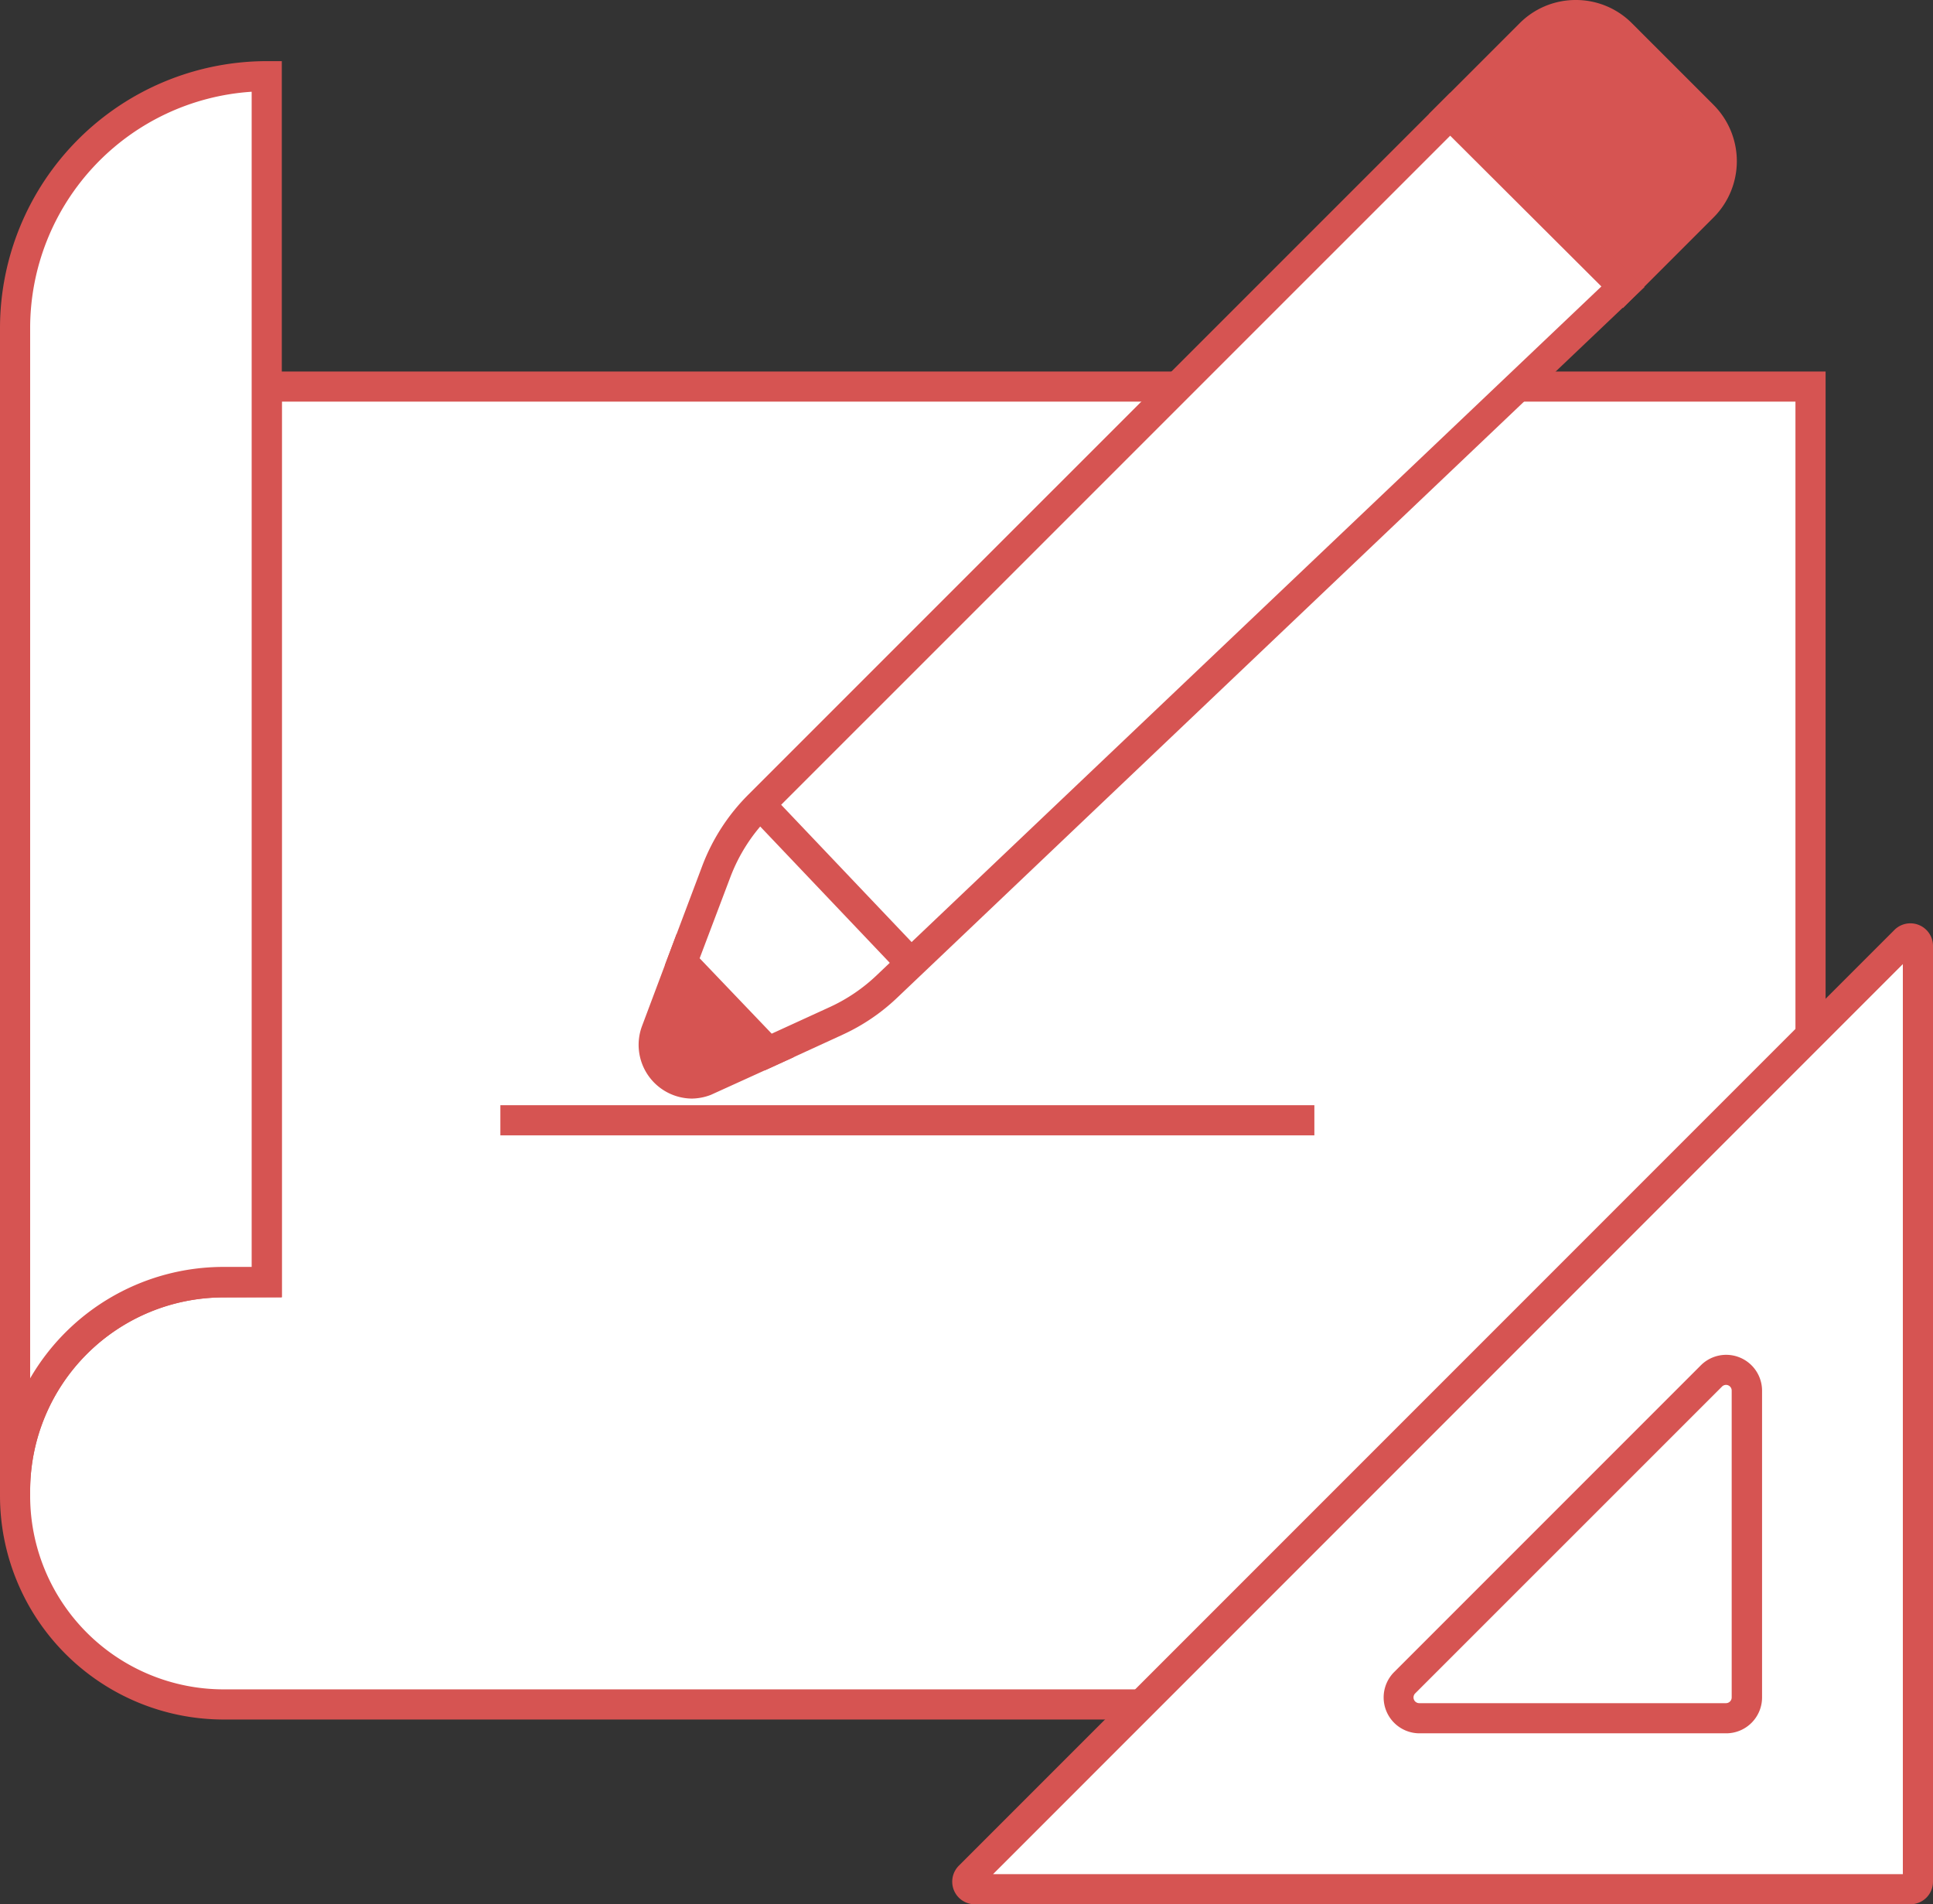 <svg xmlns="http://www.w3.org/2000/svg" viewBox="0 0 256.47 252.61"><rect x="0" y="0" width="256.47" height="252.61" fill="#333333" stroke="none"/><defs><style>.cls-1{fill:#fff;}.cls-2{fill:#d65452;}</style></defs><title>projekce</title><g id="Vrstva_2" data-name="Vrstva 2"><g id="Vrstva_1-2" data-name="Vrstva 1"><path class="cls-1" d="M240.22,51.28V226.1H29.65A27.65,27.65,0,0,1,2,198.45v-.75a27.64,27.64,0,0,1,27.65-27.64h5.74V51.28Z"/><path class="cls-2" d="M242.22,228.1H29.65A29.69,29.69,0,0,1,0,198.45v-.75a29.67,29.67,0,0,1,29.65-29.64h3.74V49.28H242.22Zm-212.57-56A25.67,25.67,0,0,0,4,197.7v.75A25.68,25.68,0,0,0,29.65,224.1H238.22V53.28H37.39V172.06Z"/><path class="cls-1" d="M35.39,10.11v160H29.65A27.64,27.64,0,0,0,2,197.7V43.5A33.39,33.39,0,0,1,35.39,10.11Z"/><path class="cls-2" d="M4,197.7H0V43.5A35.43,35.43,0,0,1,35.39,8.11h2v164H29.65A25.67,25.67,0,0,0,4,197.7ZM33.39,12.17A31.43,31.43,0,0,0,4,43.5V182.84a29.67,29.67,0,0,1,25.65-14.78h3.74Z"/><path class="cls-1" d="M254.47,125.53V249.59a1,1,0,0,1-1,1H129.39a1,1,0,0,1-.72-1.74L252.73,124.81A1,1,0,0,1,254.47,125.53Z"/><path class="cls-2" d="M253.45,252.61H129.39a3,3,0,0,1-2.13-5.16L251.32,123.39a3,3,0,0,1,5.15,2.14V249.59A3,3,0,0,1,253.45,252.61Zm-121.69-4H252.47V127.89Z"/><path class="cls-1" d="M186.39,223.22l40.69-40.7a2.76,2.76,0,0,1,4.71,1.95v40.7a2.76,2.76,0,0,1-2.76,2.76H188.34A2.76,2.76,0,0,1,186.39,223.22Z"/><path class="cls-2" d="M229,229.93H188.34a4.76,4.76,0,0,1-3.37-8.12h0l40.7-40.7a4.76,4.76,0,0,1,8.12,3.36v40.7A4.76,4.76,0,0,1,229,229.93Zm-41.23-5.3a.76.76,0,0,0,.54,1.3H229a.76.76,0,0,0,.76-.76v-40.7a.75.75,0,0,0-1.29-.53l-40.7,40.69Z"/><line class="cls-1" x1="66.39" y1="148.61" x2="174.39" y2="148.61"/><rect class="cls-2" x="66.39" y="146.61" width="108" height="4"/><path class="cls-2" d="M226,27.42,215.33,38.05,192.41,15.13,203,4.51a8.55,8.55,0,0,1,12.1,0l10.82,10.83A8.56,8.56,0,0,1,226,27.42Z"/><path class="cls-2" d="M215.33,40.87,189.58,15.13l12-12A10.48,10.48,0,0,1,209.07,0h0a10.48,10.48,0,0,1,7.46,3.09l10.83,10.83a10.57,10.57,0,0,1,0,14.92ZM195.24,15.12l20.09,20.1,9.2-9.21a6.57,6.57,0,0,0,0-9.27L213.7,5.92A6.48,6.48,0,0,0,209.07,4h0a6.48,6.48,0,0,0-4.63,1.92Z"/><path class="cls-2" d="M101.93,139.59l-8.28,3.8a5.11,5.11,0,0,1-6.59-6.59l3.46-9.21Z"/><path class="cls-2" d="M91.81,145.73a7.13,7.13,0,0,1-6.62-9.64l4.58-12.2,15.54,16.35-11,5A7.27,7.27,0,0,1,91.81,145.73Zm-.54-14.45-2.34,6.22a3.11,3.11,0,0,0,4,4l5.66-2.59Z"/><path class="cls-1" d="M215.33,38.05l-97.64,92.83a24.69,24.69,0,0,1-6.74,4.57l-9,4.14-11.41-12,4.5-12a24.87,24.87,0,0,1,5.68-8.81l91.71-91.7Z"/><path class="cls-2" d="M101.46,142,88.21,128.05l4.94-13.12a26.67,26.67,0,0,1,6.14-9.52L192.41,12.3l25.78,25.78-99.12,94.24a26.46,26.46,0,0,1-7.28,4.94Zm-8.63-14.88,9.56,10,7.73-3.54a22.79,22.79,0,0,0,6.19-4.2L212.47,38,192.41,18l-90.3,90.29a22.85,22.85,0,0,0-5.22,8.1Z"/><rect class="cls-2" x="108.87" y="102.68" width="4" height="29.14" transform="translate(-50.27 108.67) rotate(-43.55)"/></g></g></svg>